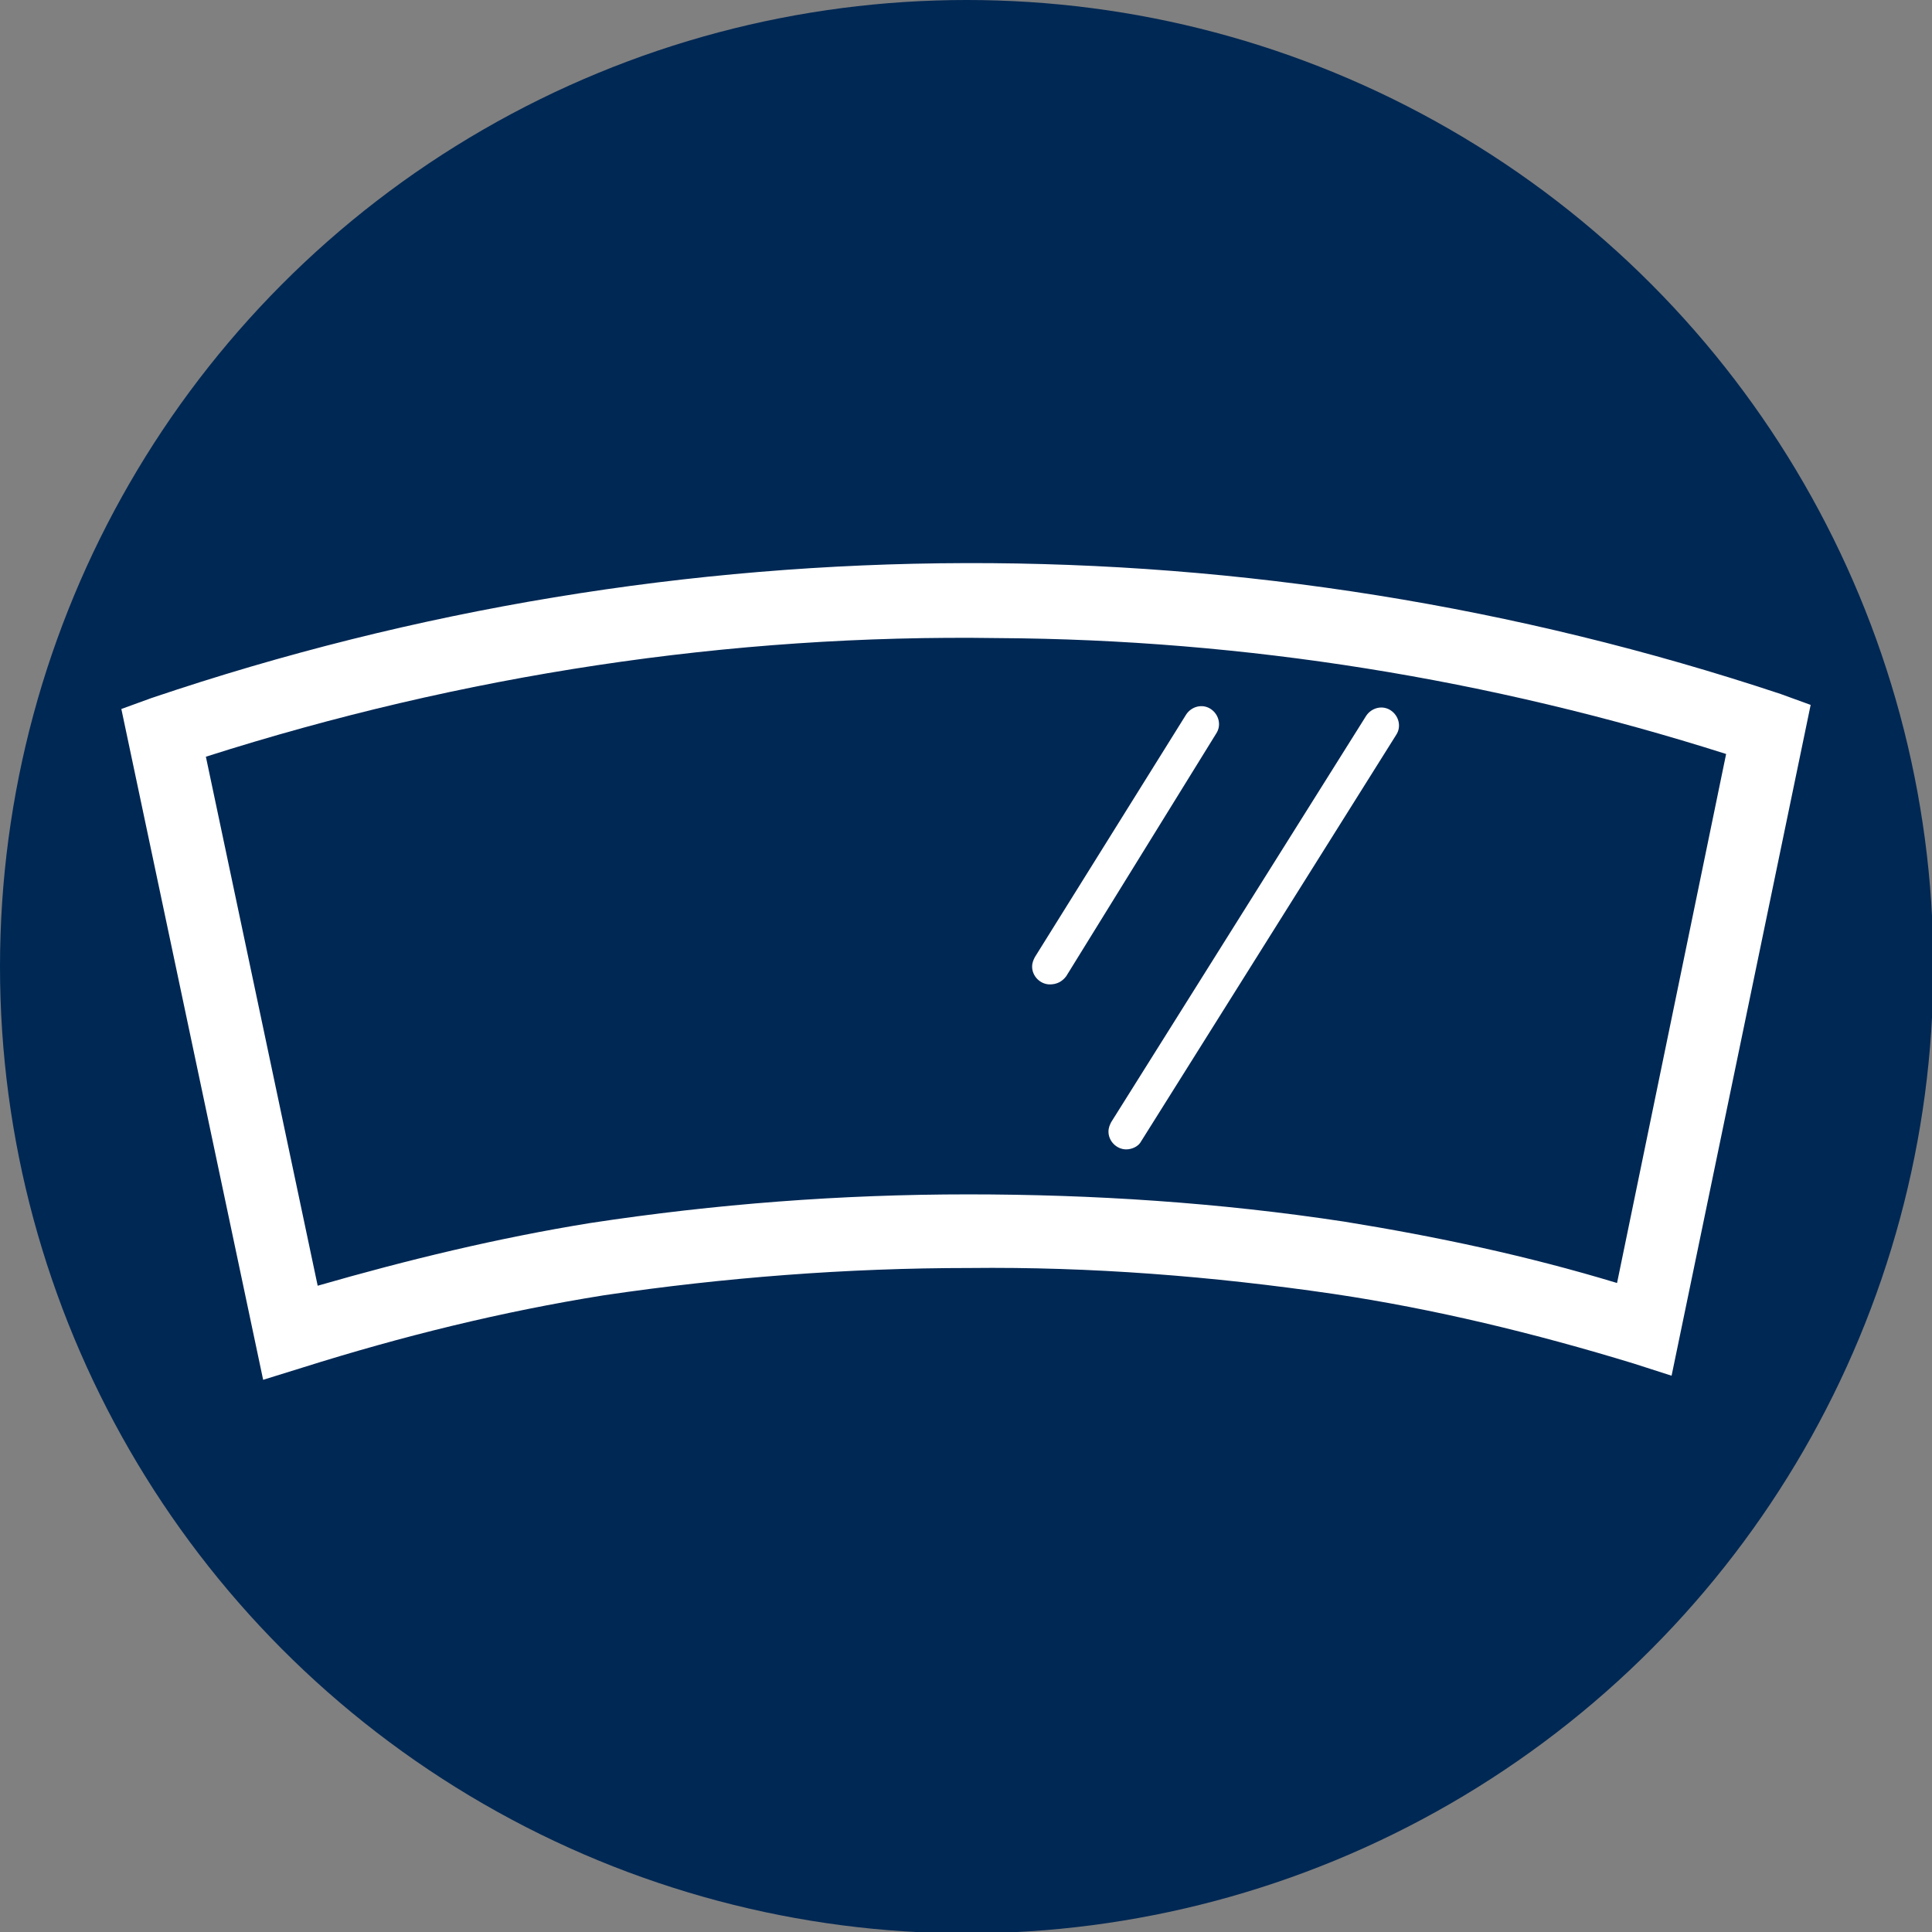 <?xml version="1.0" encoding="utf-8"?>
<!-- Generator: Adobe Illustrator 24.2.0, SVG Export Plug-In . SVG Version: 6.00 Build 0)  -->
<svg version="1.1" id="Layer_1" xmlns="http://www.w3.org/2000/svg" xmlns:xlink="http://www.w3.org/1999/xlink" x="0px" y="0px"
	 viewBox="0 0 141.7 141.7" style="enable-background:new 0 0 141.7 141.7;" xml:space="preserve">
<rect x="0" y="0" width="141.7" height="141.7" fill="#808080" stroke="none"/>
<style type="text/css">
	.st0{fill:#002854;}
	.st1{fill:#FFFFFF;}
</style>
<circle class="st0" cx="70.9" cy="70.9" r="70.9"/>
<path class="st1" d="M19.3,101.2L8.9,52l2.2-0.8C49.8,38.1,91.8,38,130.6,50.9l2.2,0.8l-10.2,49.2l-2.8-0.9c-7.2-2.2-14.6-4-22-5.1
	c-8.9-1.3-17.8-2-26.7-1.9c-9,0-18,0.7-26.8,2c-7.5,1.2-14.8,3-22.1,5.3L19.3,101.2z M15.1,55.5l8.2,38.8c6.6-1.9,13.2-3.5,20-4.6
	c9.2-1.4,18.4-2.1,27.7-2.1c9.2,0,18.4,0.6,27.6,2c6.8,1.1,13.4,2.5,20,4.5l8-38.8c-17.3-5.5-35.3-8.4-53.4-8.5
	C53.5,46.5,33.9,49.5,15.1,55.5z"/>
<path class="st1" d="M82.6,84.3c-0.7,0-1.3-0.6-1.3-1.3c0-0.3,0.1-0.5,0.2-0.7l18.7-29.8c0.4-0.6,1.2-0.8,1.8-0.4
	c0.6,0.4,0.8,1.2,0.4,1.8l0,0L83.7,83.7C83.5,84.1,83,84.3,82.6,84.3z"/>
<path class="st1" d="M77,72.2c-0.7,0-1.3-0.6-1.3-1.3c0-0.3,0.1-0.5,0.2-0.7L87,52.4c0.4-0.6,1.2-0.8,1.8-0.4
	c0.6,0.4,0.8,1.2,0.4,1.8l-11,17.8C77.9,72,77.5,72.2,77,72.2z"/>
</svg>
